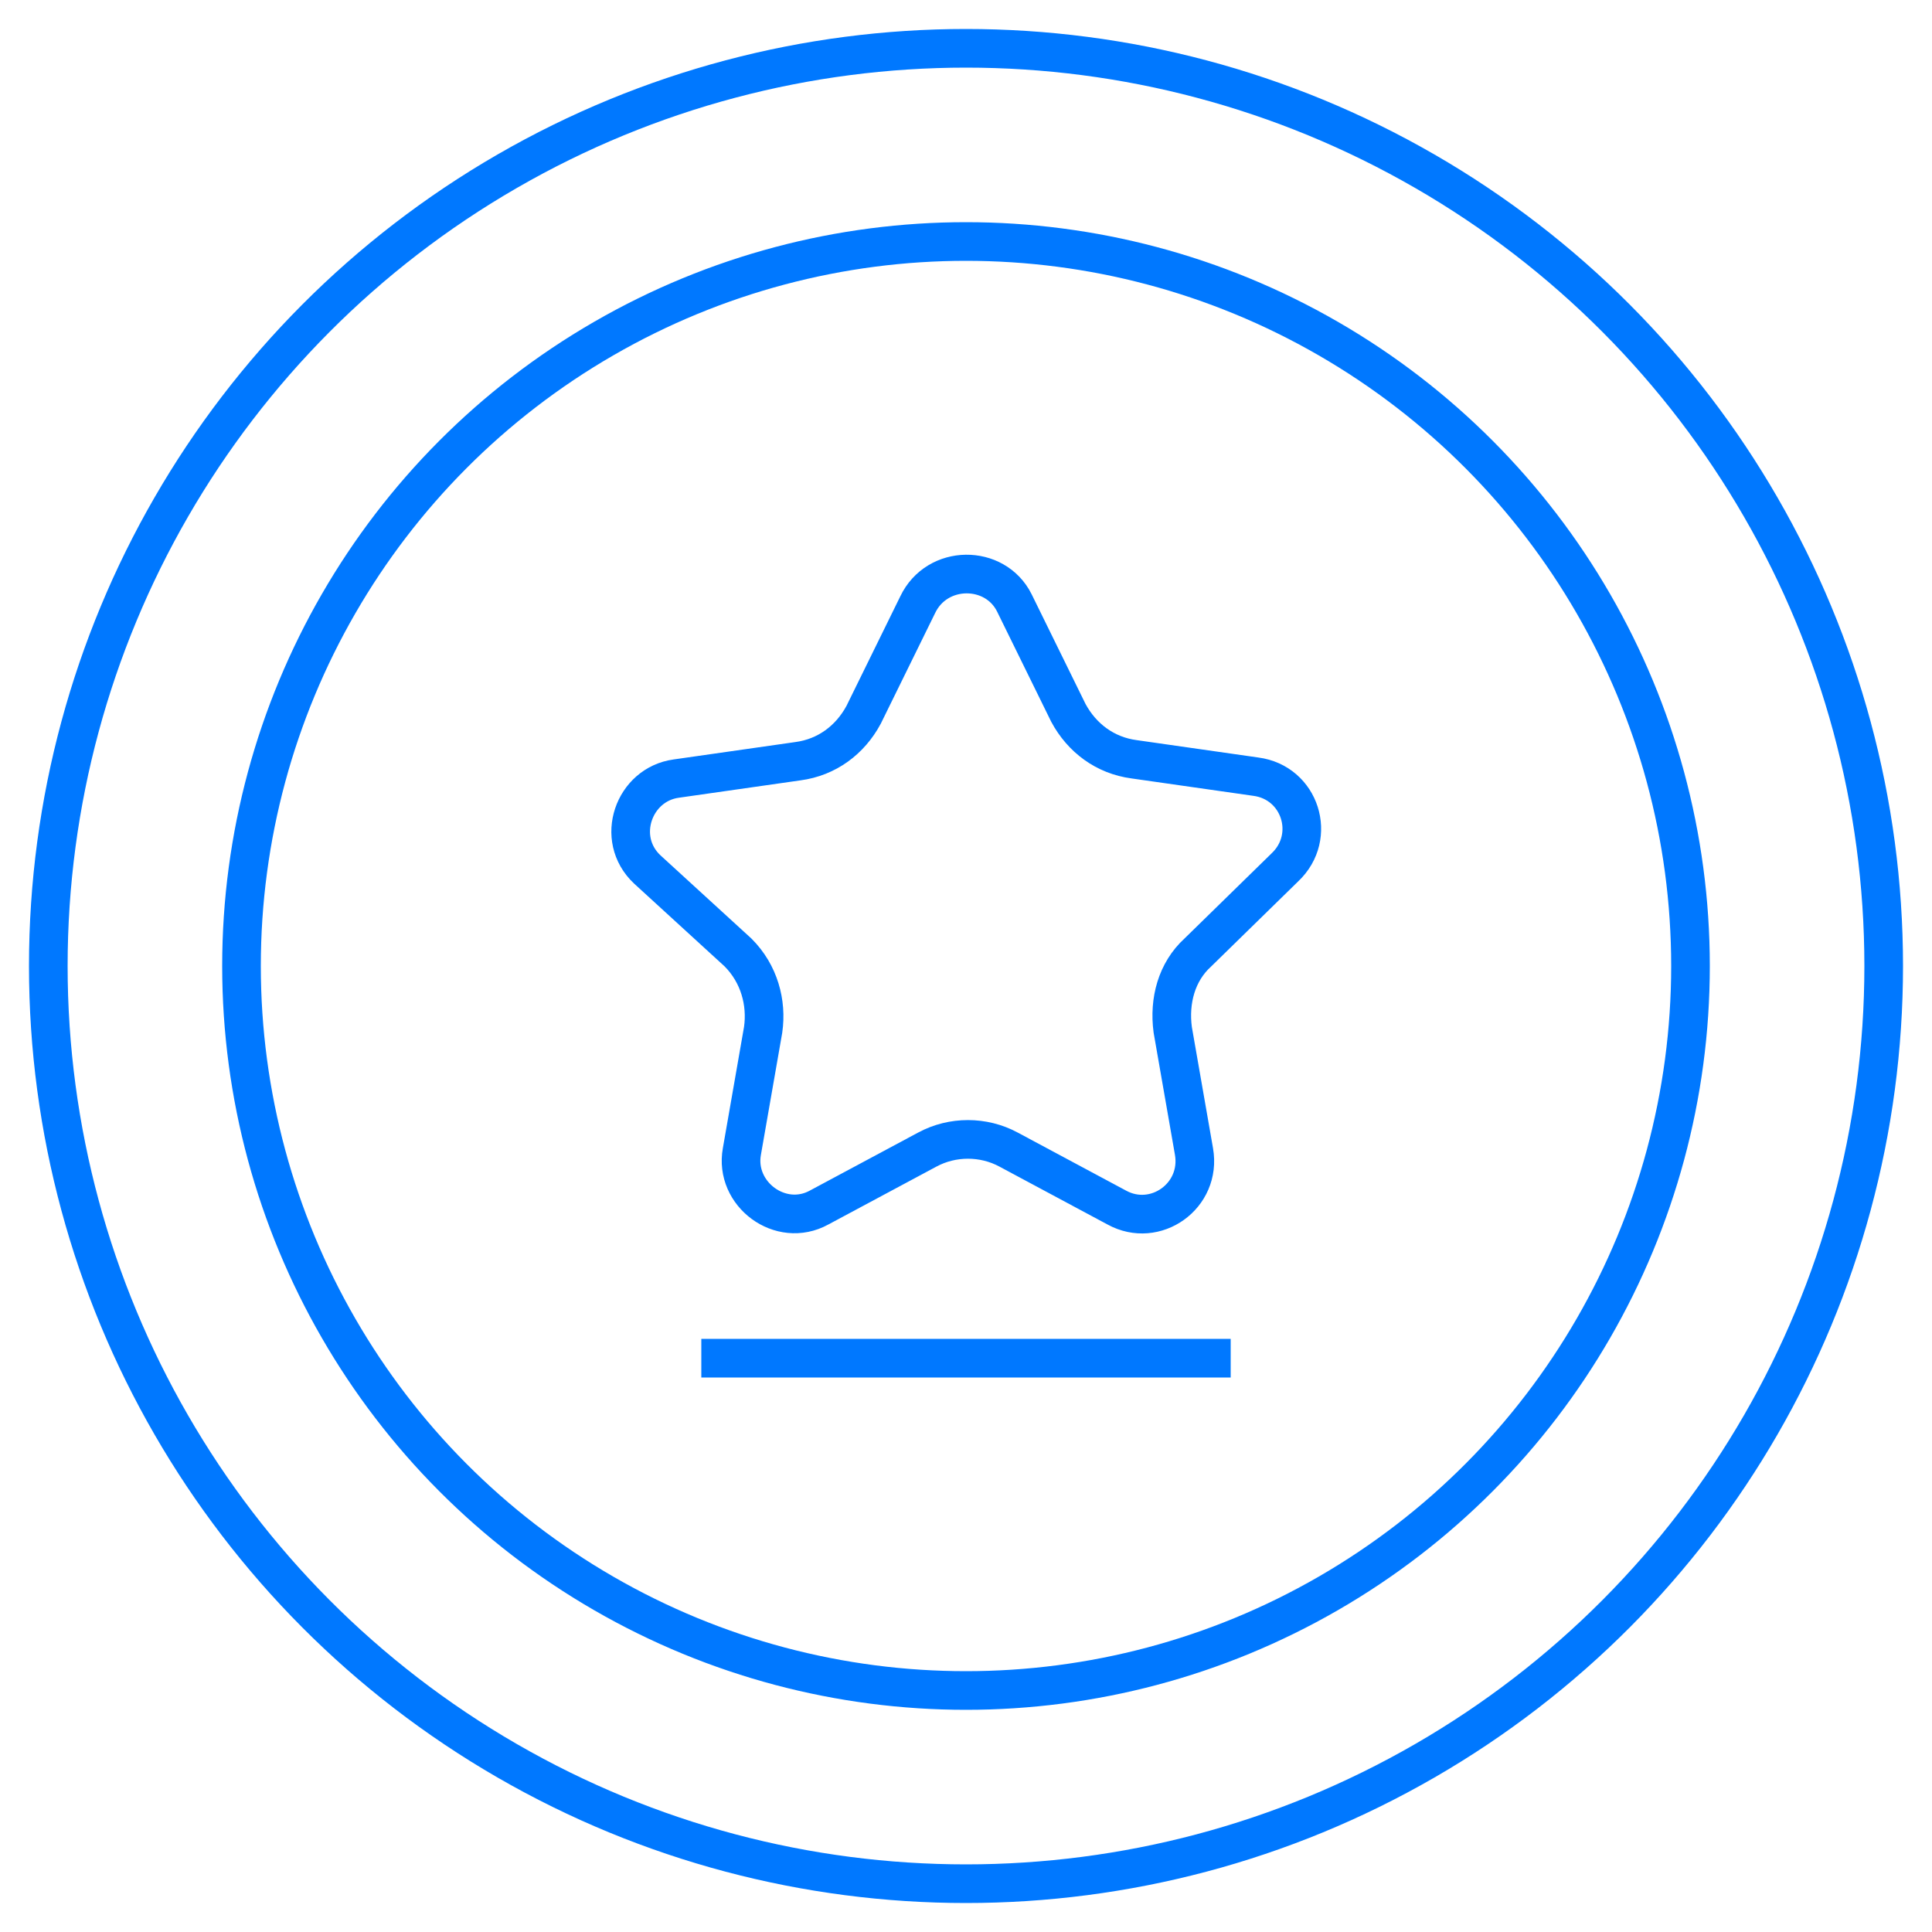 <?xml version="1.0" encoding="utf-8"?>
<!-- Generator: Adobe Illustrator 24.1.1, SVG Export Plug-In . SVG Version: 6.00 Build 0)  -->
<svg version="1.1" id="Layer_1" xmlns="http://www.w3.org/2000/svg" xmlns:xlink="http://www.w3.org/1999/xlink" x="0px" y="0px"
	 viewBox="0 0 100 100" style="enable-background:new 0 0 100 100;" xml:space="preserve">
<style type="text/css">
	.st0{fill:none;stroke:#0078FF;stroke-width:2;stroke-miterlimit:10;}
</style>
<circle class="st0" cx="50" cy="50" r="47.5"/>
<circle class="st0" cx="50" cy="50" r="37.5"/>
<g>
	<path class="st0" d="M52.5,31.2l2.8,5.7c0.7,1.3,1.9,2.2,3.4,2.4l6.3,0.9c2.3,0.3,3.2,3.1,1.5,4.7L62,49.3c-1.1,1-1.5,2.5-1.3,4
		l1.1,6.3c0.4,2.3-2,4-4,2.9l-5.6-3c-1.3-0.7-2.9-0.7-4.2,0l-5.6,3c-2,1.1-4.4-0.7-4-2.9l1.1-6.3c0.2-1.4-0.2-2.9-1.3-4L33.5,45
		c-1.7-1.6-0.7-4.4,1.5-4.7l6.3-0.9c1.5-0.2,2.7-1.1,3.4-2.4l2.8-5.7C48.5,29.2,51.5,29.2,52.5,31.2z"/>
	<line class="st0" x1="36.3" y1="70.3" x2="63.7" y2="70.3"/>
</g>
</svg>
